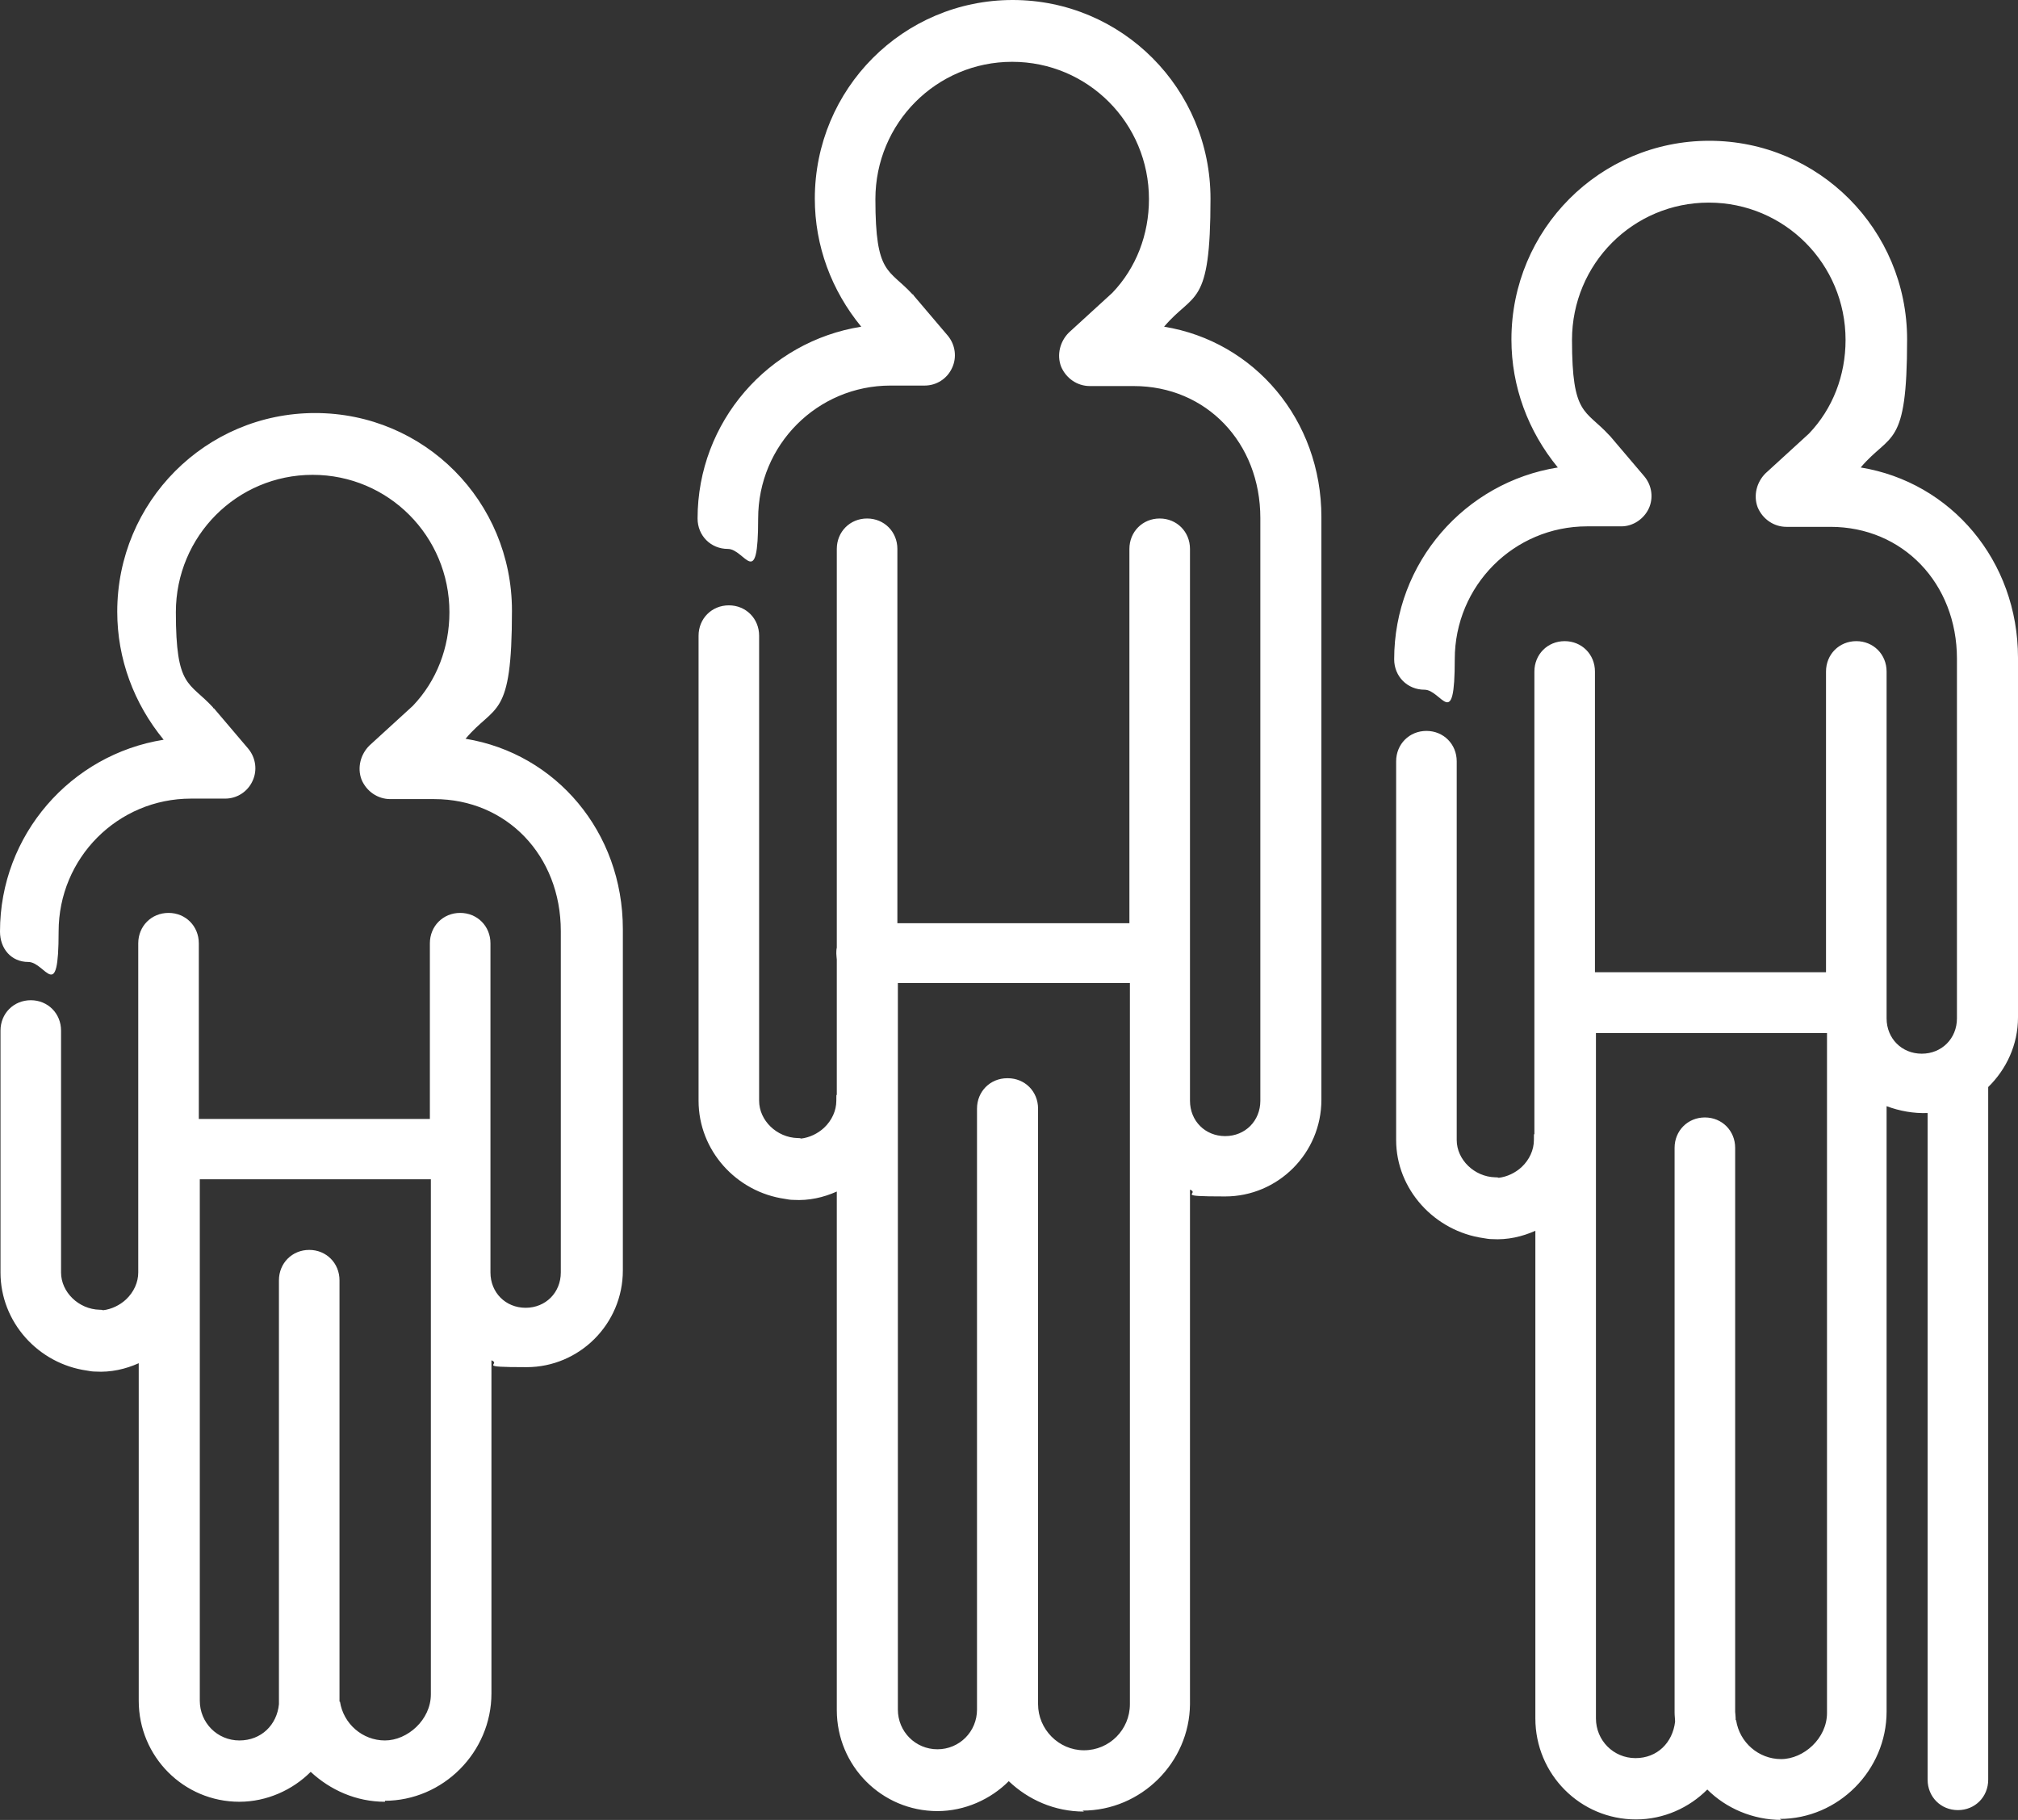 <svg xmlns="http://www.w3.org/2000/svg" width="102" height="92" viewBox="0 0 102 92" fill="none"><rect x="0" y="0" width="102" height="92" fill="#333333" stroke="none"/><path d="M90.049 92C88.593 92 87.235 91.405 86.296 90.463C85.383 91.38 84.099 91.975 82.691 91.975C79.876 91.975 77.605 89.694 77.605 86.867V62.218C76.938 62.515 76.198 62.689 75.407 62.639C75.259 62.639 75.136 62.615 74.988 62.59C72.519 62.243 70.568 60.135 70.568 57.63V38.486C70.568 37.618 71.235 36.949 72.099 36.949C72.963 36.949 73.63 37.618 73.63 38.486V57.63C73.63 58.622 74.519 59.49 75.58 59.515C75.63 59.515 75.704 59.515 75.753 59.54C76.173 59.49 76.593 59.292 76.914 58.994C77.309 58.622 77.531 58.126 77.531 57.63C77.531 57.134 77.531 57.407 77.556 57.333V33.948C77.556 33.08 78.222 32.411 79.086 32.411C79.951 32.411 80.617 33.08 80.617 33.948V49.149H92.296V33.948C92.296 33.08 92.963 32.411 93.827 32.411C94.691 32.411 95.358 33.08 95.358 33.948V51.48C95.358 52.497 96.124 53.266 97.136 53.266C98.148 53.266 98.914 52.497 98.914 51.48V33.303C98.914 29.485 96.173 26.633 92.519 26.633H90.296C89.654 26.633 89.086 26.236 88.84 25.641C88.617 25.046 88.79 24.376 89.235 23.93L91.432 21.921C92.642 20.657 93.284 18.97 93.284 17.185C93.284 13.341 90.198 10.242 86.37 10.242C82.543 10.242 79.457 13.341 79.457 17.185C79.457 21.029 80.124 20.681 81.333 21.996L81.383 22.045L83.111 24.079C83.506 24.55 83.58 25.195 83.333 25.715C83.086 26.236 82.543 26.608 81.951 26.608H80.222C76.519 26.608 73.531 29.609 73.531 33.328C73.531 37.048 72.864 34.866 72 34.866C71.136 34.866 70.469 34.196 70.469 33.328C70.469 28.443 74.049 24.376 78.741 23.632C77.235 21.797 76.395 19.541 76.395 17.16C76.395 11.605 80.864 7.117 86.395 7.117C91.926 7.117 96.395 11.605 96.395 17.16C96.395 22.715 95.556 21.847 94.049 23.632C98.617 24.376 102 28.344 102 33.254V51.431C102 52.819 101.407 54.059 100.494 54.952V89.967C100.494 90.835 99.827 91.504 98.963 91.504C98.099 91.504 97.432 90.835 97.432 89.967V56.266C96.716 56.291 96.025 56.167 95.358 55.919V86.52C95.358 89.495 92.914 91.95 89.951 91.95L90.049 92ZM87.753 86.966C87.926 88.082 88.889 88.925 90.025 88.925C91.16 88.925 92.346 87.884 92.346 86.594V52.224H80.667V86.867C80.667 87.983 81.555 88.876 82.667 88.876C83.778 88.876 84.543 88.082 84.667 87.04C84.667 86.892 84.642 86.743 84.642 86.569V58.027C84.642 57.159 85.309 56.489 86.173 56.489C87.037 56.489 87.704 57.159 87.704 58.027V86.544C87.704 86.544 87.728 86.768 87.728 86.842V86.941L87.753 86.966ZM54.79 91.578C53.309 91.578 51.975 90.983 50.988 90.041C50.074 90.959 48.765 91.554 47.383 91.554C44.568 91.554 42.296 89.272 42.296 86.445V60.234C41.63 60.532 40.889 60.705 40.099 60.656C39.951 60.656 39.803 60.631 39.679 60.606C37.21 60.259 35.309 58.151 35.309 55.646V32.138C35.309 31.27 35.975 30.601 36.84 30.601C37.704 30.601 38.37 31.27 38.37 32.138V55.646C38.37 56.638 39.259 57.506 40.321 57.531C40.37 57.531 40.444 57.531 40.494 57.556C40.914 57.506 41.333 57.308 41.654 57.01C42.049 56.638 42.272 56.142 42.272 55.646C42.272 55.15 42.272 55.423 42.296 55.349V48.505C42.296 48.505 42.272 48.281 42.272 48.207C42.272 48.133 42.272 47.984 42.296 47.909V27.749C42.296 26.881 42.963 26.211 43.827 26.211C44.691 26.211 45.358 26.881 45.358 27.749V46.669H57.086V27.749C57.086 26.881 57.753 26.211 58.617 26.211C59.481 26.211 60.148 26.881 60.148 27.749V55.646C60.148 56.663 60.914 57.432 61.926 57.432C62.938 57.432 63.704 56.663 63.704 55.646V26.186C63.704 22.368 60.963 19.516 57.309 19.516H55.086C54.444 19.516 53.877 19.119 53.63 18.524C53.407 17.929 53.58 17.259 54.025 16.813L56.222 14.804C57.432 13.54 58.074 11.853 58.074 10.068C58.074 6.224 54.988 3.125 51.16 3.125C47.333 3.125 44.247 6.224 44.247 10.068C44.247 13.912 44.914 13.564 46.123 14.879C46.123 14.879 46.173 14.879 46.173 14.928L47.901 16.962C48.296 17.433 48.37 18.078 48.123 18.598C47.877 19.144 47.333 19.491 46.741 19.491H45.012C41.309 19.491 38.321 22.492 38.321 26.211C38.321 29.931 37.654 27.749 36.79 27.749C35.926 27.749 35.259 27.079 35.259 26.211C35.259 21.326 38.84 17.259 43.531 16.515C42.025 14.68 41.185 12.424 41.185 10.043C41.185 4.488 45.654 0 51.185 0C56.716 0 61.185 4.488 61.185 10.043C61.185 15.598 60.346 14.73 58.84 16.515C63.407 17.259 66.79 21.227 66.79 26.137V55.597C66.79 58.3 64.593 60.482 61.926 60.482C59.259 60.482 60.691 60.358 60.148 60.135V86.148C60.123 89.099 57.679 91.529 54.716 91.529L54.79 91.578ZM50.938 54.506C51.803 54.506 52.469 55.175 52.469 56.043V86.148C52.469 87.412 53.506 88.479 54.79 88.479C56.074 88.479 57.111 87.437 57.111 86.148V49.695H45.383V86.421C45.383 87.536 46.272 88.429 47.383 88.429C48.494 88.429 49.383 87.536 49.383 86.421V56.043C49.383 55.175 50.049 54.506 50.914 54.506H50.938ZM19.457 91.082C18 91.082 16.691 90.487 15.704 89.57C14.79 90.487 13.482 91.082 12.099 91.082C9.284 91.082 7.012 88.801 7.012 85.974V68.913C6.346 69.211 5.605 69.384 4.815 69.335C4.667 69.335 4.519 69.31 4.395 69.285C1.926 68.938 0.025 66.83 0.025 64.326V52.1C0.025 51.232 0.691 50.563 1.556 50.563C2.42 50.563 3.086 51.232 3.086 52.1V64.326C3.086 65.317 3.975 66.186 5.037 66.21C5.086 66.21 5.16 66.21 5.21 66.235C5.63 66.185 6.049 65.987 6.37 65.689C6.765 65.317 6.988 64.822 6.988 64.326C6.988 63.83 6.988 64.102 6.988 64.028V47.686C6.988 46.818 7.654 46.149 8.519 46.149C9.383 46.149 10.049 46.818 10.049 47.686V56.564H21.728V47.686C21.728 46.818 22.395 46.149 23.259 46.149C24.123 46.149 24.79 46.818 24.79 47.686V64.326C24.79 65.342 25.556 66.111 26.568 66.111C27.58 66.111 28.346 65.342 28.346 64.326V47.066C28.346 43.247 25.605 40.396 21.951 40.396H19.728C19.086 40.396 18.518 39.999 18.272 39.404C18.049 38.809 18.222 38.139 18.667 37.693L20.864 35.684C22.074 34.419 22.716 32.733 22.716 30.948C22.716 27.104 19.63 24.004 15.803 24.004C11.975 24.004 8.889 27.104 8.889 30.948C8.889 34.791 9.556 34.444 10.765 35.758C10.765 35.758 10.765 35.808 10.815 35.808L12.543 37.842C12.938 38.313 13.012 38.957 12.765 39.478C12.518 40.024 11.975 40.371 11.383 40.371H9.654C5.951 40.371 2.963 43.371 2.963 47.091C2.963 50.811 2.296 48.629 1.432 48.629C0.568 48.629 0 47.959 0 47.091C0 42.206 3.58 38.139 8.272 37.395C6.765 35.56 5.926 33.303 5.926 30.923C5.926 25.368 10.395 20.88 15.926 20.88C21.457 20.88 25.877 25.343 25.877 30.873C25.877 36.403 25.037 35.56 23.531 37.346C28.099 38.09 31.482 42.057 31.482 46.967V64.226C31.482 66.929 29.284 69.112 26.617 69.112C23.951 69.112 25.383 68.988 24.84 68.764V85.602C24.84 88.578 22.395 91.033 19.432 91.033H19.457V91.082ZM17.185 86.024C17.358 87.14 18.321 87.983 19.457 87.983C20.593 87.983 21.778 86.941 21.778 85.652V59.614H10.099V85.974C10.099 87.09 10.988 87.983 12.099 87.983C13.21 87.983 14 87.189 14.099 86.148V64.722C14.099 63.855 14.765 63.185 15.63 63.185C16.494 63.185 17.16 63.855 17.16 64.722V86.024H17.185Z" fill="white"></path></svg>